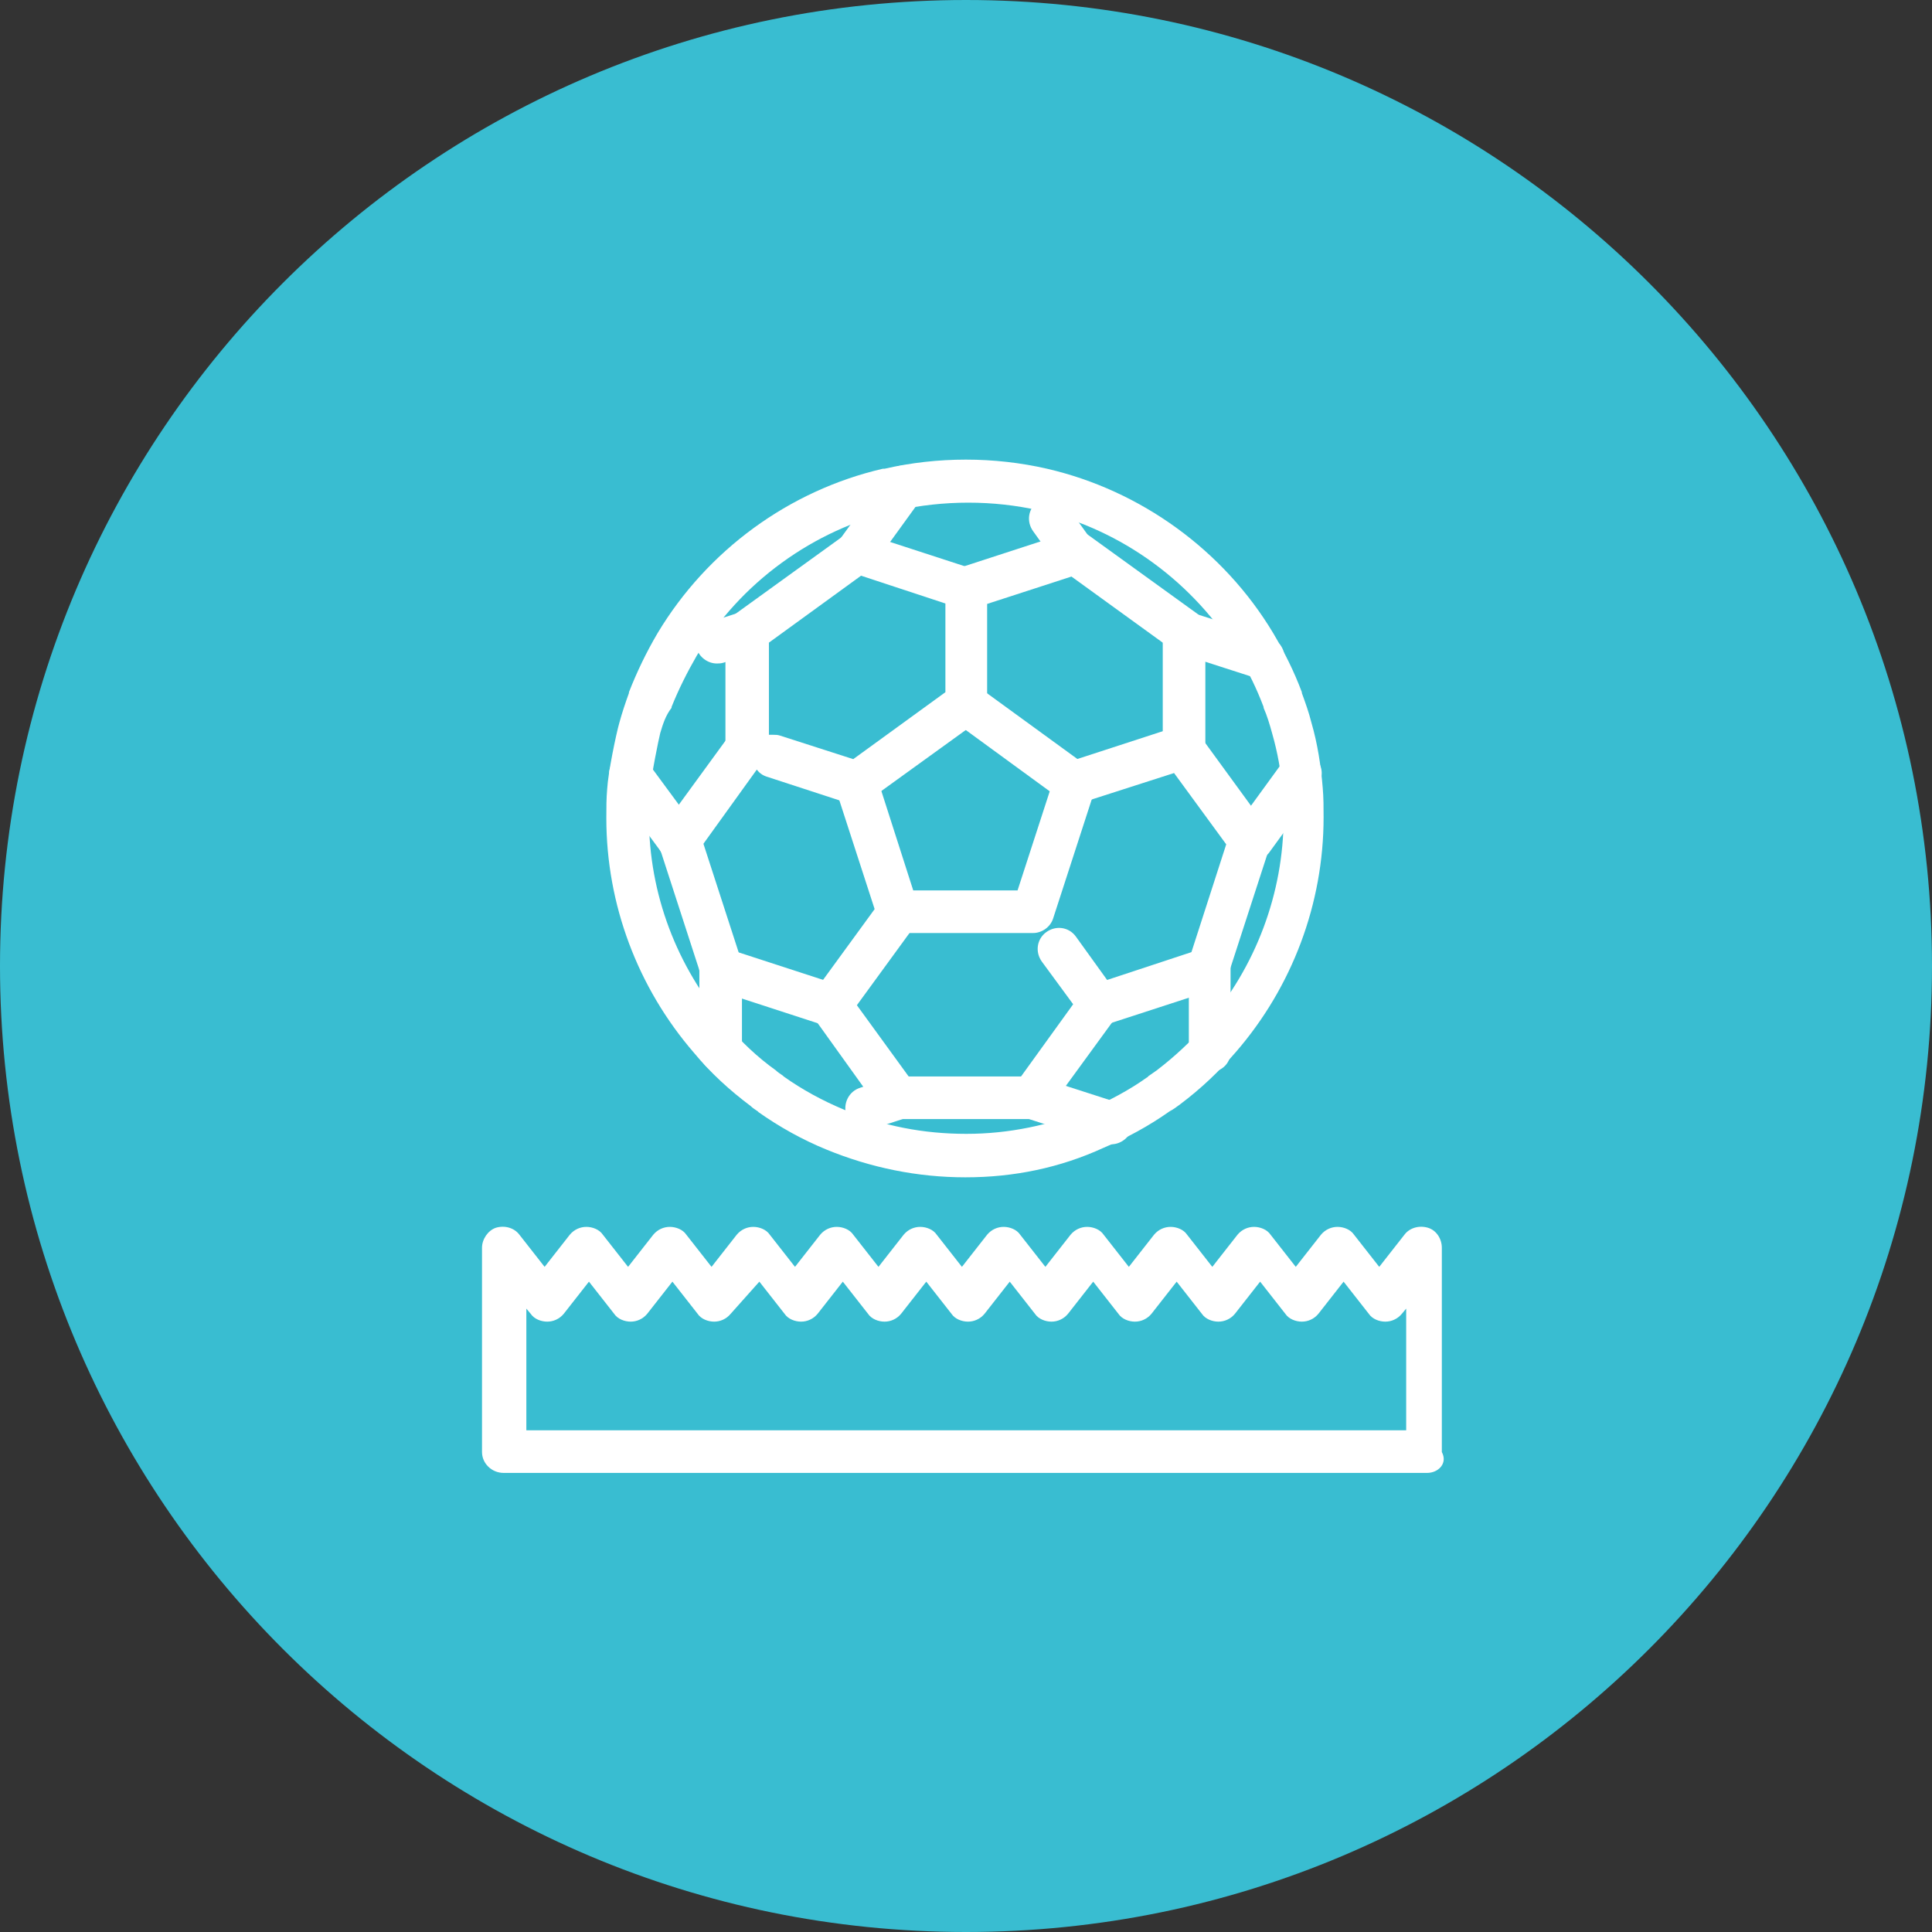 <svg width="180" height="180" viewBox="0 0 180 180" fill="none" xmlns="http://www.w3.org/2000/svg">
<rect x="0" y="0" width="180" height="180" fill="#333333" stroke="none"/>
<path d="M90 180C139.706 180 180 139.706 180 90C180 40.294 139.706 0 90 0C40.294 0 0 40.294 0 90C0 139.706 40.294 180 90 180Z" fill="#39BDD1"/>
<path d="M116.593 80.284C116.188 80.284 115.783 80.123 115.459 79.879C114.568 79.231 114.406 78.016 115.054 77.126L119.59 70.888C120.238 69.998 121.453 69.835 122.344 70.484C123.235 71.132 123.397 72.347 122.749 73.237L118.213 79.475C117.808 79.96 117.241 80.284 116.593 80.284Z" fill="white"/>
<path d="M96.262 86.927H83.626C82.735 86.927 82.006 86.359 81.763 85.549L77.875 73.561C77.551 72.508 78.118 71.374 79.171 71.05C80.224 70.727 81.358 71.293 81.682 72.347L85.084 82.957H94.804L97.801 73.724L88.81 67.162C87.919 66.514 87.757 65.299 88.405 64.409C89.053 63.517 90.268 63.355 91.159 64.004L101.284 71.374C102.013 71.861 102.256 72.751 102.013 73.561L98.125 85.549C97.882 86.359 97.072 86.927 96.262 86.927Z" fill="white"/>
<path d="M79.738 74.939C79.495 74.939 79.333 74.939 79.09 74.858L71.395 72.347C70.909 72.184 70.585 71.861 70.342 71.456C70.099 71.537 69.856 71.618 69.613 71.618C68.479 71.618 67.588 70.727 67.588 69.674V58.901C67.588 58.252 67.912 57.685 68.398 57.281L78.604 49.91C79.09 49.505 79.819 49.423 80.386 49.666L90.592 52.987C91.402 53.23 91.969 54.041 91.969 54.85V65.543C91.969 66.191 91.645 66.757 91.159 67.162L80.953 74.534C80.548 74.776 80.143 74.939 79.738 74.939ZM72.043 68.459C72.286 68.459 72.448 68.459 72.691 68.54L79.495 70.727L88.081 64.49V56.227L80.224 53.636L71.638 59.873V68.459C71.719 68.459 71.881 68.459 72.043 68.459Z" fill="white"/>
<path d="M102.499 95.593C101.851 95.593 101.284 95.269 100.879 94.783L97.072 89.599C96.424 88.708 96.586 87.493 97.477 86.845C98.368 86.197 99.583 86.359 100.231 87.25L103.147 91.3L111.004 88.708L114.244 78.664L109.384 72.022L100.555 74.857C99.502 75.181 98.368 74.614 98.044 73.561C97.72 72.508 98.287 71.374 99.34 71.05L109.546 67.729C110.356 67.486 111.247 67.729 111.733 68.458L118.051 77.125C118.456 77.611 118.537 78.34 118.294 78.907L114.406 90.895C114.244 91.462 113.758 91.948 113.11 92.191L102.904 95.512C102.985 95.512 102.742 95.593 102.499 95.593Z" fill="white"/>
<path d="M77.389 95.593C77.146 95.593 76.984 95.593 76.741 95.512L66.535 92.191C65.482 91.867 64.915 90.733 65.239 89.68C65.563 88.627 66.697 88.06 67.75 88.384L77.956 91.705C79.009 92.029 79.576 93.163 79.252 94.216C79.009 95.026 78.199 95.593 77.389 95.593Z" fill="white"/>
<path d="M67.183 92.273C66.373 92.273 65.563 91.706 65.32 90.896L61.432 78.908C61.108 77.855 61.675 76.721 62.728 76.397C63.781 76.073 64.915 76.64 65.239 77.693L69.127 89.681C69.451 90.734 68.884 91.868 67.831 92.192C67.588 92.192 67.426 92.273 67.183 92.273Z" fill="white"/>
<path d="M77.389 95.593C76.984 95.593 76.579 95.431 76.255 95.188C75.364 94.54 75.202 93.325 75.85 92.434L82.168 83.767C82.816 82.876 84.031 82.714 84.922 83.362C85.813 84.01 85.975 85.225 85.327 86.116L79.009 94.783C78.604 95.269 77.956 95.593 77.389 95.593Z" fill="white"/>
<path d="M110.356 60.925C109.951 60.925 109.546 60.763 109.222 60.52L99.826 53.716L90.592 56.713C89.539 57.037 88.405 56.47 88.081 55.417C87.757 54.364 88.324 53.23 89.377 52.906L99.583 49.585C100.15 49.423 100.879 49.504 101.365 49.828L111.571 57.199C112.462 57.847 112.624 59.062 111.976 59.953C111.571 60.601 110.923 60.925 110.356 60.925Z" fill="white"/>
<path d="M83.626 104.261C82.492 104.261 81.682 103.37 81.601 102.317C81.601 101.183 82.492 100.292 83.545 100.292H95.128L100.798 92.435C101.446 91.544 102.661 91.382 103.552 92.03C104.443 92.678 104.605 93.893 103.957 94.784L97.639 103.451C97.234 103.937 96.667 104.261 96.019 104.261H83.626Z" fill="white"/>
<path d="M79.738 53.474C79.333 53.474 78.928 53.312 78.604 53.069C77.713 52.42 77.551 51.206 78.199 50.315L82.654 44.158C83.302 43.267 84.517 43.105 85.408 43.754C86.299 44.401 86.461 45.617 85.813 46.508L81.358 52.663C80.953 53.23 80.386 53.474 79.738 53.474Z" fill="white"/>
<path d="M100.15 53.473C99.502 53.473 98.935 53.149 98.53 52.663L96.262 49.504C95.614 48.613 95.776 47.398 96.667 46.75C97.558 46.102 98.773 46.264 99.421 47.155L101.689 50.314C102.337 51.205 102.175 52.42 101.284 53.068C100.96 53.392 100.555 53.473 100.15 53.473Z" fill="white"/>
<path d="M110.356 71.618C109.222 71.618 108.331 70.727 108.331 69.674V58.901C108.331 58.253 108.655 57.686 109.141 57.281C109.627 56.876 110.356 56.795 110.923 57.038L118.294 59.387C119.347 59.711 119.914 60.845 119.59 61.898C119.266 62.951 118.132 63.518 117.079 63.194L112.3 61.655V69.593C112.3 70.727 111.409 71.618 110.356 71.618Z" fill="white"/>
<path d="M63.295 80.285C62.971 80.285 62.647 80.204 62.323 80.042C61.351 79.556 61.027 78.341 61.513 77.369C61.594 77.288 61.594 77.207 61.675 77.126L67.993 68.459C68.641 67.568 69.856 67.406 70.747 68.054C71.638 68.702 71.8 69.917 71.152 70.808L64.915 79.475C64.51 79.961 63.862 80.285 63.295 80.285Z" fill="white"/>
<path d="M66.778 61.816C65.968 61.816 65.158 61.249 64.915 60.44C64.591 59.386 65.158 58.252 66.211 57.928L68.965 57.038C70.018 56.714 71.152 57.281 71.476 58.334C71.8 59.386 71.233 60.52 70.18 60.844L67.426 61.736C67.183 61.816 66.94 61.816 66.778 61.816Z" fill="white"/>
<path d="M63.295 80.285C62.647 80.285 62.08 79.961 61.675 79.475L57.139 73.319C56.491 72.428 56.653 71.213 57.544 70.565C58.435 69.917 59.65 70.079 60.298 70.97L64.834 77.126C65.482 78.017 65.32 79.232 64.429 79.88C64.105 80.123 63.7 80.285 63.295 80.285Z" fill="white"/>
<path d="M83.626 104.261C83.14 104.261 82.654 104.099 82.33 103.775C82.249 103.694 82.087 103.532 82.006 103.451L75.85 94.865C75.769 94.784 75.769 94.784 75.688 94.703C75.283 94.136 75.283 93.407 75.607 92.759C76.093 91.787 77.308 91.382 78.28 91.868C78.442 91.949 78.685 92.111 78.847 92.273C78.928 92.354 79.009 92.435 79.009 92.516L85.246 101.102C85.489 101.426 85.651 101.831 85.651 102.317C85.651 103.37 84.76 104.261 83.626 104.261Z" fill="white"/>
<path d="M67.183 99.886C66.049 99.886 65.158 98.995 65.158 97.861V90.166C65.158 89.032 66.049 88.222 67.102 88.222C68.236 88.222 69.127 89.113 69.127 90.166C69.127 90.247 69.127 90.247 69.127 90.328V97.861C69.127 99.076 68.236 99.886 67.183 99.886Z" fill="white"/>
<path d="M80.71 105.232C79.9 105.232 79.09 104.665 78.847 103.855C78.523 102.802 79.09 101.668 80.143 101.344L83.059 100.372C83.302 100.291 83.464 100.291 83.707 100.291C84.841 100.291 85.732 101.182 85.732 102.316C85.732 103.207 85.165 103.936 84.436 104.179H84.355L81.358 105.151C81.115 105.151 80.872 105.232 80.71 105.232Z" fill="white"/>
<path d="M103.552 106.609C103.309 106.609 103.147 106.609 102.904 106.528L95.614 104.179C94.561 103.855 93.994 102.721 94.318 101.668C94.642 100.615 95.776 100.048 96.829 100.372L104.119 102.721C105.172 103.045 105.739 104.179 105.415 105.232C105.172 106.042 104.362 106.609 103.552 106.609Z" fill="white"/>
<path d="M112.705 99.886C111.571 99.886 110.761 98.995 110.761 97.942V90.247C110.761 89.113 111.652 88.222 112.705 88.222C113.758 88.222 114.649 89.113 114.649 90.166V97.861C114.73 98.995 113.839 99.886 112.705 99.886Z" fill="white"/>
<path d="M89.944 109.688C85.489 109.688 81.115 108.797 76.984 107.096C74.797 106.205 72.61 104.99 70.666 103.613L70.585 103.532C70.342 103.37 70.099 103.208 69.937 103.046C67.993 101.588 66.211 99.968 64.672 98.105C59.407 92.029 56.491 84.254 56.491 76.234C56.491 75.263 56.491 74.371 56.572 73.481C56.653 72.022 57.382 68.459 57.706 67.325C57.949 66.433 58.273 65.462 58.597 64.57V64.49C59.326 62.627 60.217 60.764 61.27 58.981C65.887 51.286 73.501 45.697 82.249 43.672C82.33 43.672 82.33 43.672 82.411 43.672C87.352 42.538 92.617 42.538 97.558 43.672C106.306 45.697 114.001 51.286 118.618 58.981C119.671 60.764 120.562 62.545 121.291 64.49V64.57C121.615 65.462 121.939 66.353 122.182 67.325C122.749 69.269 123.073 71.374 123.235 73.4C123.316 74.29 123.316 75.263 123.316 76.153C123.316 84.172 120.4 91.948 115.135 98.023C113.596 99.805 111.895 101.426 109.951 102.884C109.627 103.127 109.303 103.37 108.979 103.532C107.035 104.909 104.929 106.043 102.823 106.934C98.773 108.797 94.48 109.688 89.944 109.688ZM61.513 68.296C61.351 68.945 60.703 72.103 60.541 73.724C60.46 74.534 60.46 75.344 60.46 76.153C60.46 83.281 63.052 90.085 67.669 95.431C69.046 97.052 70.585 98.51 72.286 99.725C72.448 99.886 72.691 100.049 72.934 100.211L73.015 100.292C74.716 101.507 76.66 102.56 78.604 103.37C82.249 104.909 86.056 105.638 90.025 105.638C93.994 105.638 97.801 104.828 101.446 103.37C103.309 102.56 105.172 101.588 106.873 100.373C106.873 100.373 106.954 100.373 106.954 100.292C107.197 100.13 107.521 99.886 107.764 99.725C109.465 98.428 111.004 96.971 112.381 95.431C116.998 90.085 119.59 83.201 119.59 76.153C119.59 75.344 119.59 74.534 119.509 73.724C119.347 71.861 119.023 70.079 118.537 68.377C118.294 67.487 118.051 66.677 117.727 65.948V65.867C117.079 64.165 116.35 62.627 115.378 61.087C111.247 54.283 104.524 49.343 96.829 47.56C92.536 46.589 87.919 46.589 83.545 47.56H83.464C75.769 49.343 68.965 54.283 64.915 61.087C64.024 62.627 63.214 64.246 62.566 65.867V65.948C61.999 66.677 61.756 67.487 61.513 68.296Z" fill="white"/>
<path d="M132.955 137.228H46.933C45.799 137.228 44.908 136.337 44.908 135.284V116.249C44.908 115.439 45.475 114.629 46.204 114.386C47.014 114.143 47.905 114.386 48.391 115.034L50.74 118.031L53.089 115.034C53.494 114.548 54.061 114.305 54.628 114.305C55.195 114.305 55.843 114.548 56.167 115.034L58.516 118.031L60.865 115.034C61.27 114.548 61.837 114.305 62.404 114.305C62.971 114.305 63.619 114.548 63.943 115.034L66.292 118.031L68.641 115.034C69.046 114.548 69.613 114.305 70.18 114.305C70.747 114.305 71.395 114.548 71.719 115.034L74.068 118.031L76.417 115.034C76.822 114.548 77.389 114.305 77.956 114.305C78.523 114.305 79.171 114.548 79.495 115.034L81.844 118.031L84.193 115.034C84.598 114.548 85.165 114.305 85.732 114.305C86.299 114.305 86.947 114.548 87.271 115.034L89.62 118.031L91.969 115.034C92.374 114.548 92.941 114.305 93.508 114.305C94.075 114.305 94.723 114.548 95.047 115.034L97.396 118.031L99.745 115.034C100.15 114.548 100.717 114.305 101.284 114.305C101.851 114.305 102.499 114.548 102.823 115.034L105.172 118.031L107.521 115.034C107.926 114.548 108.493 114.305 109.06 114.305C109.627 114.305 110.275 114.548 110.599 115.034L112.948 118.031L115.297 115.034C115.702 114.548 116.269 114.305 116.836 114.305C117.403 114.305 118.051 114.548 118.375 115.034L120.724 118.031L123.073 115.034C123.478 114.548 124.045 114.305 124.612 114.305C125.179 114.305 125.827 114.548 126.151 115.034L128.5 118.031L130.849 115.034C131.335 114.386 132.226 114.143 133.036 114.386C133.846 114.629 134.332 115.439 134.332 116.249V135.284C134.899 136.337 134.008 137.228 132.955 137.228ZM48.958 133.259H131.011V121.919L130.606 122.405C130.201 122.891 129.634 123.134 129.067 123.134C128.5 123.134 127.852 122.891 127.528 122.405L125.179 119.408L122.83 122.405C122.425 122.891 121.858 123.134 121.291 123.134C120.724 123.134 120.076 122.891 119.752 122.405L117.403 119.408L115.054 122.405C114.649 122.891 114.082 123.134 113.515 123.134C112.948 123.134 112.3 122.891 111.976 122.405L109.627 119.408L107.278 122.405C106.873 122.891 106.306 123.134 105.739 123.134C105.172 123.134 104.524 122.891 104.2 122.405L101.851 119.408L99.502 122.405C99.097 122.891 98.53 123.134 97.963 123.134C97.396 123.134 96.748 122.891 96.424 122.405L94.075 119.408L91.726 122.405C91.321 122.891 90.754 123.134 90.187 123.134C89.62 123.134 88.972 122.891 88.648 122.405L86.299 119.408L83.95 122.405C83.545 122.891 82.978 123.134 82.411 123.134C81.844 123.134 81.196 122.891 80.872 122.405L78.523 119.408L76.174 122.405C75.769 122.891 75.202 123.134 74.635 123.134C74.068 123.134 73.42 122.891 73.096 122.405L70.747 119.408L68.074 122.405C67.669 122.891 67.102 123.134 66.535 123.134C65.968 123.134 65.32 122.891 64.996 122.405L62.647 119.408L60.298 122.405C59.893 122.891 59.326 123.134 58.759 123.134C58.192 123.134 57.544 122.891 57.22 122.405L54.871 119.408L52.522 122.405C52.117 122.891 51.55 123.134 50.983 123.134C50.416 123.134 49.768 122.891 49.444 122.405L49.039 121.919V133.259H48.958Z" fill="white"/>
</svg>
